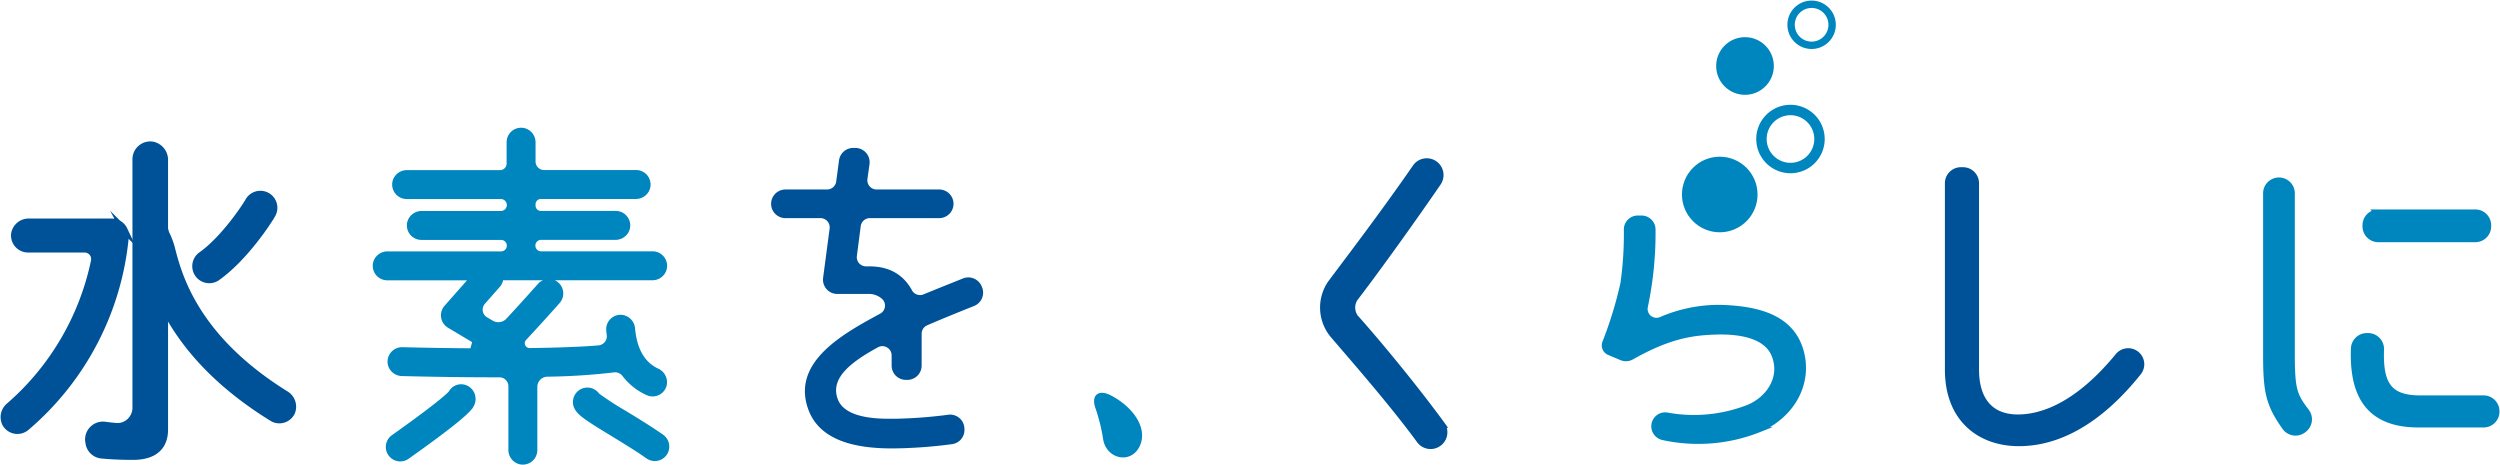 <svg xmlns="http://www.w3.org/2000/svg" xmlns:xlink="http://www.w3.org/1999/xlink" width="484.176" height="90.003" viewBox="0 0 484.176 90.003">
  <defs>
    <clipPath id="clip-path">
      <rect id="長方形_208" data-name="長方形 208" width="484.176" height="90.003" fill="none"/>
    </clipPath>
  </defs>
  <g id="グループ_131" data-name="グループ 131" clip-path="url(#clip-path)">
    <path id="パス_354" data-name="パス 354" d="M147.963,48.186c3.855-.112,6.547,1.407,8.154,4.322a2.263,2.263,0,0,0,2.843,1.075c2.324-.959,4.743-1.921,7.681-3.1a2.289,2.289,0,0,1,2.94,1.183l.083.186a2.282,2.282,0,0,1-1.238,3.047c-3.383,1.351-6.393,2.577-9.11,3.755a2.269,2.269,0,0,0-1.361,2.088V66.9a2.281,2.281,0,0,1-2.28,2.281h-.269a2.28,2.28,0,0,1-2.28-2.281V64.927a2.284,2.284,0,0,0-3.394-1.991c-4.855,2.667-9.686,6-8.007,10.6,1.608,4.426,9.121,4.157,11.6,4.157a92.091,92.091,0,0,0,10.378-.786,2.273,2.273,0,0,1,2.535,2.168l.008.2a2.276,2.276,0,0,1-2,2.36,92.338,92.338,0,0,1-11.189.817c-8.852.067-13.951-2.213-15.894-6.706-3.754-8.986,5.989-14.414,13.476-18.46a2.26,2.26,0,0,0,.612-3.525,4.276,4.276,0,0,0-3.29-1.221h-5.849a2.28,2.28,0,0,1-2.26-2.58l1.262-9.528a2.281,2.281,0,0,0-2.26-2.58h-6.788a2.28,2.28,0,1,1,0-4.56h8.064a2.28,2.28,0,0,0,2.259-1.979l.545-4.09a2.282,2.282,0,0,1,2.262-1.979h.408a2.28,2.28,0,0,1,2.257,2.6l-.4,2.847a2.28,2.28,0,0,0,2.257,2.6h12.129a2.28,2.28,0,1,1,0,4.56H148.424a2.28,2.28,0,0,0-2.262,1.987l-.749,5.768a2.281,2.281,0,0,0,2.262,2.574Z" transform="translate(20.048 3.9)" fill="#005298"/>
    <path id="パス_355" data-name="パス 355" d="M147.963,48.186c3.855-.112,6.547,1.407,8.154,4.322a2.263,2.263,0,0,0,2.843,1.075c2.324-.959,4.743-1.921,7.681-3.1a2.289,2.289,0,0,1,2.94,1.183l.083.186a2.282,2.282,0,0,1-1.238,3.047c-3.383,1.351-6.393,2.577-9.11,3.755a2.269,2.269,0,0,0-1.361,2.088V66.9a2.281,2.281,0,0,1-2.28,2.281h-.269a2.28,2.28,0,0,1-2.28-2.281V64.927a2.284,2.284,0,0,0-3.394-1.991c-4.855,2.667-9.686,6-8.007,10.6,1.608,4.426,9.121,4.157,11.6,4.157a92.091,92.091,0,0,0,10.378-.786,2.273,2.273,0,0,1,2.535,2.168l.008.2a2.276,2.276,0,0,1-2,2.36,92.338,92.338,0,0,1-11.189.817c-8.852.067-13.951-2.213-15.894-6.706-3.754-8.986,5.989-14.414,13.476-18.46a2.26,2.26,0,0,0,.612-3.525,4.276,4.276,0,0,0-3.29-1.221h-5.849a2.28,2.28,0,0,1-2.26-2.58l1.262-9.528a2.281,2.281,0,0,0-2.26-2.58h-6.788a2.28,2.28,0,1,1,0-4.56h8.064a2.28,2.28,0,0,0,2.259-1.979l.545-4.09a2.282,2.282,0,0,1,2.262-1.979h.408a2.28,2.28,0,0,1,2.257,2.6l-.4,2.847a2.28,2.28,0,0,0,2.257,2.6h12.129a2.28,2.28,0,1,1,0,4.56H148.424a2.28,2.28,0,0,0-2.262,1.987l-.749,5.768a2.281,2.281,0,0,0,2.262,2.574Z" transform="translate(20.048 3.9)" fill="none" stroke="#005298" stroke-miterlimit="10" stroke-width="0.985"/>
    <path id="パス_356" data-name="パス 356" d="M223.863,60.577a8.256,8.256,0,0,1-.4-9.859c3.477-4.657,10.371-13.686,16.457-22.506a2.592,2.592,0,0,1,4.274,2.932c-6,8.738-12.512,17.688-16.167,22.458a3.343,3.343,0,0,0,.134,3.755c4.2,4.684,11.315,13.281,16.706,20.644a2.589,2.589,0,0,1-.688,3.707h0a2.582,2.582,0,0,1-3.489-.637c-5.328-7.288-12.892-15.889-16.823-20.5" transform="translate(34.294 4.184)" fill="#005298"/>
    <path id="パス_357" data-name="パス 357" d="M223.863,60.577a8.256,8.256,0,0,1-.4-9.859c3.477-4.657,10.371-13.686,16.457-22.506a2.592,2.592,0,0,1,4.274,2.932c-6,8.738-12.512,17.688-16.167,22.458a3.343,3.343,0,0,0,.134,3.755c4.2,4.684,11.315,13.281,16.706,20.644a2.589,2.589,0,0,1-.688,3.707h0a2.582,2.582,0,0,1-3.489-.637C235.358,73.784,227.794,65.184,223.863,60.577Z" transform="translate(34.294 4.184)" fill="none" stroke="#005298" stroke-miterlimit="10" stroke-width="1.313"/>
    <path id="パス_358" data-name="パス 358" d="M277.081,53.72a2.209,2.209,0,0,0,3.018,2.5,28.315,28.315,0,0,1,11.422-2.338c7.647.2,13.683,2.012,15.628,8.115,1.944,6.238-1.341,12.677-7.981,15.561a31.983,31.983,0,0,1-18.61,1.547,2.233,2.233,0,0,1-1.828-2.288,2.2,2.2,0,0,1,2.549-2.082A28.856,28.856,0,0,0,297.089,73.2c3.555-1.475,6.505-5.3,5.1-9.591-1.408-4.628-7.713-5.03-11.134-4.963-4.7.128-9.207.689-16.609,4.876a2.247,2.247,0,0,1-1.974.128l-2.419-1.022a1.5,1.5,0,0,1-.822-1.9,77.693,77.693,0,0,0,3.514-11.47,67.9,67.9,0,0,0,.667-10.483,2.212,2.212,0,0,1,2.217-2.193h.718a2.228,2.228,0,0,1,2.219,2.262,68.979,68.979,0,0,1-1.482,14.881" transform="translate(41.572 5.649)" fill="#0086bf"/>
    <path id="パス_359" data-name="パス 359" d="M277.081,53.72a2.209,2.209,0,0,0,3.018,2.5,28.315,28.315,0,0,1,11.422-2.338c7.647.2,13.683,2.012,15.628,8.115,1.944,6.238-1.341,12.677-7.981,15.561a31.983,31.983,0,0,1-18.61,1.547,2.233,2.233,0,0,1-1.828-2.288,2.2,2.2,0,0,1,2.549-2.082A28.856,28.856,0,0,0,297.089,73.2c3.555-1.475,6.505-5.3,5.1-9.591-1.408-4.628-7.713-5.03-11.134-4.963-4.7.128-9.207.689-16.609,4.876a2.247,2.247,0,0,1-1.974.128l-2.419-1.022a1.5,1.5,0,0,1-.822-1.9,77.693,77.693,0,0,0,3.514-11.47,67.9,67.9,0,0,0,.667-10.483,2.212,2.212,0,0,1,2.217-2.193h.718a2.228,2.228,0,0,1,2.219,2.262A68.979,68.979,0,0,1,277.081,53.72Z" transform="translate(41.572 5.649)" fill="none" stroke="#0086bf" stroke-miterlimit="10" stroke-width="0.985"/>
    <path id="パス_360" data-name="パス 360" d="M340.523,81.333c-7.512,0-13.682-4.628-13.682-14.151V31.071a2.453,2.453,0,0,1,2.453-2.453h.391a2.453,2.453,0,0,1,2.453,2.453V67.182c0,5.5,2.482,9.323,8.183,9.323,4.956,0,11.788-2.583,19.455-11.914a2.453,2.453,0,1,1,3.794,3.11c-7.5,9.366-15.42,13.632-23.048,13.632" transform="translate(50.486 4.42)" fill="#005298"/>
    <path id="パス_361" data-name="パス 361" d="M340.523,81.333c-7.512,0-13.682-4.628-13.682-14.151V31.071a2.453,2.453,0,0,1,2.453-2.453h.391a2.453,2.453,0,0,1,2.453,2.453V67.182c0,5.5,2.482,9.323,8.183,9.323,4.956,0,11.788-2.583,19.455-11.914a2.453,2.453,0,1,1,3.794,3.11C356.074,77.067,348.15,81.333,340.523,81.333Z" transform="translate(50.486 4.42)" fill="none" stroke="#005298" stroke-miterlimit="10" stroke-width="1.313"/>
    <path id="パス_362" data-name="パス 362" d="M387.394,78.47l-.121.09a2.428,2.428,0,0,1-3.424-.573c-3.111-4.433-3.627-6.724-3.627-14.016V32.717a2.415,2.415,0,0,1,4.829,0V63.971c0,6.665.428,8,2.807,11.062a2.423,2.423,0,0,1-.463,3.437M410,72.555h12.273a2.416,2.416,0,0,1,2.415,2.415v.067a2.415,2.415,0,0,1-2.415,2.414H409.663c-9.48,0-12.778-5.5-12.431-14.639a2.428,2.428,0,0,1,2.421-2.329h.264a2.428,2.428,0,0,1,2.41,2.533c-.232,6.695,1.493,9.538,7.671,9.538m-8.115-36.015h18.779a2.415,2.415,0,0,1,2.415,2.415v.2a2.415,2.415,0,0,1-2.415,2.415H401.885a2.415,2.415,0,0,1-2.415-2.415v-.2a2.415,2.415,0,0,1,2.415-2.415" transform="translate(58.731 4.68)" fill="#0086bf"/>
    <path id="パス_363" data-name="パス 363" d="M387.394,78.47l-.121.09a2.428,2.428,0,0,1-3.424-.573c-3.111-4.433-3.627-6.724-3.627-14.016V32.717a2.415,2.415,0,0,1,4.829,0V63.971c0,6.665.428,8,2.807,11.062A2.423,2.423,0,0,1,387.394,78.47ZM410,72.555h12.273a2.416,2.416,0,0,1,2.415,2.415v.067a2.415,2.415,0,0,1-2.415,2.414H409.663c-9.48,0-12.778-5.5-12.431-14.639a2.428,2.428,0,0,1,2.421-2.329h.264a2.428,2.428,0,0,1,2.41,2.533C402.1,69.712,403.821,72.555,410,72.555Zm-8.115-36.015h18.779a2.415,2.415,0,0,1,2.415,2.415v.2a2.415,2.415,0,0,1-2.415,2.415H401.885a2.415,2.415,0,0,1-2.415-2.415v-.2A2.415,2.415,0,0,1,401.885,36.541Z" transform="translate(58.731 4.68)" fill="none" stroke="#0086bf" stroke-miterlimit="10" stroke-width="1.313"/>
    <path id="パス_364" data-name="パス 364" d="M186.612,66.655c-2.181-1.139-3.361-.15-2.506,2.158a35.741,35.741,0,0,1,1.494,6.126c.659,3.431,5.014,4.385,6.5.965,1.378-3.17-1.265-7.042-5.487-9.248" transform="translate(28.395 10.222)" fill="#0086bf"/>
    <path id="パス_365" data-name="パス 365" d="M186.612,66.655c-2.181-1.139-3.361-.15-2.506,2.158a35.741,35.741,0,0,1,1.494,6.126c.659,3.431,5.014,4.385,6.5.965C193.477,72.734,190.834,68.862,186.612,66.655Z" transform="translate(28.395 10.222)" fill="none" stroke="#0086bf" stroke-miterlimit="10" stroke-width="0.657"/>
    <path id="パス_366" data-name="パス 366" d="M24.192,39.922c0-.018.006-.036.006-.054,0-.073-.016-.14-.022-.21a2.587,2.587,0,0,0-.027-.269c-.016-.085-.043-.166-.067-.249s-.044-.165-.075-.245-.076-.159-.118-.238a2.322,2.322,0,0,0-.114-.211,2.528,2.528,0,0,0-.166-.218c-.047-.06-.091-.12-.144-.175a2.406,2.406,0,0,0-.214-.192c-.055-.046-.106-.095-.165-.136a2.512,2.512,0,0,0-.263-.157c-.058-.032-.113-.067-.173-.095a2.625,2.625,0,0,0-.307-.11c-.06-.018-.119-.042-.181-.057a2.607,2.607,0,0,0-.334-.047c-.052-.006-.1-.021-.154-.023-.015,0-.03,0-.044,0s-.045-.007-.069-.007H5.53a2.778,2.778,0,0,0-2.812,2.252A2.638,2.638,0,0,0,5.327,42.5H16.279a1.922,1.922,0,0,1,1.891,2.312A50.941,50.941,0,0,1,1.725,72.859,2.785,2.785,0,0,0,.975,76.3a2.635,2.635,0,0,0,4,.713A55.209,55.209,0,0,0,24.2,39.975c0-.018,0-.035,0-.053" transform="translate(0.101 5.75)" fill="#005298"/>
    <path id="パス_367" data-name="パス 367" d="M24.192,39.922c0-.018.006-.036.006-.054,0-.073-.016-.14-.022-.21a2.587,2.587,0,0,0-.027-.269c-.016-.085-.043-.166-.067-.249s-.044-.165-.075-.245-.076-.159-.118-.238a2.322,2.322,0,0,0-.114-.211,2.528,2.528,0,0,0-.166-.218c-.047-.06-.091-.12-.144-.175a2.406,2.406,0,0,0-.214-.192c-.055-.046-.106-.095-.165-.136a2.512,2.512,0,0,0-.263-.157c-.058-.032-.113-.067-.173-.095a2.625,2.625,0,0,0-.307-.11c-.06-.018-.119-.042-.181-.057a2.607,2.607,0,0,0-.334-.047c-.052-.006-.1-.021-.154-.023-.015,0-.03,0-.044,0s-.045-.007-.069-.007H5.53a2.778,2.778,0,0,0-2.812,2.252A2.638,2.638,0,0,0,5.327,42.5H16.279a1.922,1.922,0,0,1,1.891,2.312A50.941,50.941,0,0,1,1.725,72.859,2.785,2.785,0,0,0,.975,76.3a2.635,2.635,0,0,0,4,.713A55.209,55.209,0,0,0,24.2,39.975C24.2,39.957,24.192,39.941,24.192,39.922Z" transform="translate(0.101 5.75)" fill="none" stroke="#005298" stroke-miterlimit="10" stroke-width="1.313"/>
    <path id="パス_368" data-name="パス 368" d="M52.987,72.575C35.336,61.592,32.229,49.414,30.9,44.2a14.446,14.446,0,0,0-1.063-2.75c-.115-.248-.065-.473-.24-.666V27.295a2.939,2.939,0,0,0-2.369-2.97,2.8,2.8,0,0,0-3.213,2.759V75.219a3.641,3.641,0,0,1-1.173,2.674,3.484,3.484,0,0,1-2.685.926c-.694-.059-1.4-.137-2.117-.234a2.786,2.786,0,0,0-2.4.819,2.758,2.758,0,0,0-.763,2.361l.042.27a2.759,2.759,0,0,0,2.449,2.356c1.879.179,3.869.267,6.079.267,5.084,0,6.151-2.828,6.151-5.2V58.612a.68.68,0,0,1,1.269-.342c3.467,5.842,9.318,12.592,19.558,18.918A2.636,2.636,0,0,0,54.2,76.065a2.809,2.809,0,0,0-1.209-3.49" transform="translate(2.293 3.752)" fill="#005298"/>
    <path id="パス_369" data-name="パス 369" d="M52.987,72.575C35.336,61.592,32.229,49.414,30.9,44.2a14.446,14.446,0,0,0-1.063-2.75c-.115-.248-.065-.473-.24-.666V27.295a2.939,2.939,0,0,0-2.369-2.97,2.8,2.8,0,0,0-3.213,2.759V75.219a3.641,3.641,0,0,1-1.173,2.674,3.484,3.484,0,0,1-2.685.926c-.694-.059-1.4-.137-2.117-.234a2.786,2.786,0,0,0-2.4.819,2.758,2.758,0,0,0-.763,2.361l.042.27a2.759,2.759,0,0,0,2.449,2.356c1.879.179,3.869.267,6.079.267,5.084,0,6.151-2.828,6.151-5.2V58.612a.68.68,0,0,1,1.269-.342c3.467,5.842,9.318,12.592,19.558,18.918A2.636,2.636,0,0,0,54.2,76.065,2.809,2.809,0,0,0,52.987,72.575Z" transform="translate(2.293 3.752)" fill="none" stroke="#005298" stroke-miterlimit="10" stroke-width="1.313"/>
    <path id="パス_370" data-name="パス 370" d="M35.462,49.16a2.622,2.622,0,0,0,1.522-.485c5.227-3.7,9.806-10.634,10.659-12.151a2.636,2.636,0,1,0-4.595-2.584c-.578,1.027-4.714,7.317-9.112,10.432a2.636,2.636,0,0,0,1.526,4.788" transform="translate(5.07 5.034)" fill="#005298"/>
    <path id="パス_371" data-name="パス 371" d="M35.462,49.16a2.622,2.622,0,0,0,1.522-.485c5.227-3.7,9.806-10.634,10.659-12.151a2.636,2.636,0,1,0-4.595-2.584c-.578,1.027-4.714,7.317-9.112,10.432a2.636,2.636,0,0,0,1.526,4.788Z" transform="translate(5.07 5.034)" fill="none" stroke="#005298" stroke-miterlimit="10" stroke-width="1.313"/>
    <path id="パス_372" data-name="パス 372" d="M80.6,64.966a2.568,2.568,0,0,0-3.549.941c-.436.561-3.249,2.98-11.023,8.484a2.636,2.636,0,1,0,3.047,4.3c11.339-8.029,12.116-9.409,12.489-10.072a2.7,2.7,0,0,0-.964-3.655" transform="translate(10.027 9.98)" fill="#0086bf"/>
    <path id="パス_373" data-name="パス 373" d="M80.6,64.966a2.568,2.568,0,0,0-3.549.941c-.436.561-3.249,2.98-11.023,8.484a2.636,2.636,0,1,0,3.047,4.3c11.339-8.029,12.116-9.409,12.489-10.072A2.7,2.7,0,0,0,80.6,64.966Z" transform="translate(10.027 9.98)" fill="none" stroke="#0086bf" stroke-miterlimit="10" stroke-width="0.328"/>
    <path id="パス_374" data-name="パス 374" d="M113.517,74.3c-2.2-1.555-4.879-3.19-7.244-4.632a58.715,58.715,0,0,1-5.226-3.388A2.636,2.636,0,0,0,96.6,69.1c.695,1.234,2.324,2.27,6.934,5.078,2.294,1.4,4.894,2.982,6.941,4.431a2.636,2.636,0,0,0,3.048-4.3" transform="translate(14.868 10.066)" fill="#0086bf"/>
    <path id="パス_375" data-name="パス 375" d="M113.517,74.3c-2.2-1.555-4.879-3.19-7.244-4.632a58.715,58.715,0,0,1-5.226-3.388A2.636,2.636,0,0,0,96.6,69.1c.695,1.234,2.324,2.27,6.934,5.078,2.294,1.4,4.894,2.982,6.941,4.431a2.636,2.636,0,0,0,3.048-4.3Z" transform="translate(14.868 10.066)" fill="none" stroke="#0086bf" stroke-miterlimit="10" stroke-width="0.328"/>
    <path id="パス_376" data-name="パス 376" d="M109.208,68.623a1.968,1.968,0,0,1,1.829.8,11.956,11.956,0,0,0,4.6,3.626,2.635,2.635,0,0,0,3.657-1.848,2.746,2.746,0,0,0-1.6-3.009c-2.655-1.241-4.184-3.9-4.545-7.912a2.712,2.712,0,0,0-2.422-2.472,2.635,2.635,0,0,0-2.835,2.854q.036.438.1.861a1.956,1.956,0,0,1-1.791,2.206c-3.192.271-7.87.441-13.3.517a1.1,1.1,0,0,1-.824-1.84c2.491-2.66,5.3-5.8,6.5-7.152a2.646,2.646,0,0,0-.942-4.188,2.707,2.707,0,0,0-3.079.776c-2.038,2.29-4.235,4.71-6.046,6.658a2.305,2.305,0,0,1-2.875.4l-1.085-.648a1.878,1.878,0,0,1-.447-2.857l2.886-3.272a2.625,2.625,0,0,0,.623-1.341h28.992a2.7,2.7,0,0,0,2.611-1.776,2.645,2.645,0,0,0-2.5-3.5H95.152a1.275,1.275,0,1,1,0-2.549h14.31a2.7,2.7,0,0,0,2.611-1.776,2.644,2.644,0,0,0-2.5-3.5H95.067a1.191,1.191,0,0,1-1.19-1.19v-.262a1.19,1.19,0,0,1,1.19-1.189H113.4a2.7,2.7,0,0,0,2.611-1.776,2.644,2.644,0,0,0-2.5-3.5H95.695a1.818,1.818,0,0,1-1.818-1.818V24.323A2.7,2.7,0,0,0,92.1,21.711a2.645,2.645,0,0,0-3.5,2.5v4.138a1.428,1.428,0,0,1-1.428,1.428H69.188a2.7,2.7,0,0,0-2.611,1.776,2.644,2.644,0,0,0,2.5,3.5H87.283a1.321,1.321,0,1,1,0,2.641H72.039a2.7,2.7,0,0,0-2.611,1.776,2.644,2.644,0,0,0,2.5,3.5h15.4a1.275,1.275,0,1,1,0,2.549h-21.9a2.7,2.7,0,0,0-2.611,1.776,2.644,2.644,0,0,0,2.5,3.5H81.131l-4.591,5.2A2.636,2.636,0,0,0,77.167,60l4.776,2.849-.391,1.437c-4.381-.029-8.906-.1-13.3-.215A2.645,2.645,0,0,0,65.661,67.5a2.705,2.705,0,0,0,2.568,1.838c3.669.094,10.521.24,17.8.24l1,0a1.908,1.908,0,0,1,1.915,1.9V83.735a2.7,2.7,0,0,0,1.776,2.61,2.644,2.644,0,0,0,3.5-2.5V71.6a2.143,2.143,0,0,1,2.084-2.142,122.54,122.54,0,0,0,12.9-.839" transform="translate(9.681 3.332)" fill="#0086bf"/>
    <path id="パス_377" data-name="パス 377" d="M109.208,68.623a1.968,1.968,0,0,1,1.829.8,11.956,11.956,0,0,0,4.6,3.626,2.635,2.635,0,0,0,3.657-1.848,2.746,2.746,0,0,0-1.6-3.009c-2.655-1.241-4.184-3.9-4.545-7.912a2.712,2.712,0,0,0-2.422-2.472,2.635,2.635,0,0,0-2.835,2.854q.036.438.1.861a1.956,1.956,0,0,1-1.791,2.206c-3.192.271-7.87.441-13.3.517a1.1,1.1,0,0,1-.824-1.84c2.491-2.66,5.3-5.8,6.5-7.152a2.646,2.646,0,0,0-.942-4.188,2.707,2.707,0,0,0-3.079.776c-2.038,2.29-4.235,4.71-6.046,6.658a2.305,2.305,0,0,1-2.875.4l-1.085-.648a1.878,1.878,0,0,1-.447-2.857l2.886-3.272a2.625,2.625,0,0,0,.623-1.341h28.992a2.7,2.7,0,0,0,2.611-1.776,2.645,2.645,0,0,0-2.5-3.5H95.152a1.275,1.275,0,1,1,0-2.549h14.31a2.7,2.7,0,0,0,2.611-1.776,2.644,2.644,0,0,0-2.5-3.5H95.067a1.191,1.191,0,0,1-1.19-1.19v-.262a1.19,1.19,0,0,1,1.19-1.189H113.4a2.7,2.7,0,0,0,2.611-1.776,2.644,2.644,0,0,0-2.5-3.5H95.695a1.818,1.818,0,0,1-1.818-1.818V24.323A2.7,2.7,0,0,0,92.1,21.711a2.645,2.645,0,0,0-3.5,2.5v4.138a1.428,1.428,0,0,1-1.428,1.428H69.188a2.7,2.7,0,0,0-2.611,1.776,2.644,2.644,0,0,0,2.5,3.5H87.283a1.321,1.321,0,1,1,0,2.641H72.039a2.7,2.7,0,0,0-2.611,1.776,2.644,2.644,0,0,0,2.5,3.5h15.4a1.275,1.275,0,1,1,0,2.549h-21.9a2.7,2.7,0,0,0-2.611,1.776,2.644,2.644,0,0,0,2.5,3.5H81.131l-4.591,5.2A2.636,2.636,0,0,0,77.167,60l4.776,2.849-.391,1.437c-4.381-.029-8.906-.1-13.3-.215A2.645,2.645,0,0,0,65.661,67.5a2.705,2.705,0,0,0,2.568,1.838c3.669.094,10.521.24,17.8.24l1,0a1.908,1.908,0,0,1,1.915,1.9V83.735a2.7,2.7,0,0,0,1.776,2.61,2.644,2.644,0,0,0,3.5-2.5V71.6a2.143,2.143,0,0,1,2.084-2.142A122.54,122.54,0,0,0,109.208,68.623Z" transform="translate(9.681 3.332)" fill="none" stroke="#0086bf" stroke-miterlimit="10" stroke-width="0.328"/>
    <path id="パス_378" data-name="パス 378" d="M296.338,33.555a6.912,6.912,0,1,1-6.912-6.912,6.911,6.911,0,0,1,6.912,6.912" transform="translate(43.639 4.115)" fill="#0086bf"/>
    <circle id="楕円形_6" data-name="楕円形 6" cx="6.912" cy="6.912" r="6.912" transform="translate(326.153 30.757)" fill="none" stroke="#0086bf" stroke-miterlimit="10" stroke-width="0.815"/>
    <path id="パス_379" data-name="パス 379" d="M298.712,11.777a5.27,5.27,0,1,1-5.27-5.27,5.27,5.27,0,0,1,5.27,5.27" transform="translate(44.513 1.005)" fill="#0086bf"/>
    <path id="パス_380" data-name="パス 380" d="M298.712,11.777a5.27,5.27,0,1,1-5.27-5.27A5.27,5.27,0,0,1,298.712,11.777Z" transform="translate(44.513 1.005)" fill="none" stroke="#0086bf" stroke-miterlimit="10" stroke-width="0.621"/>
    <path id="パス_381" data-name="パス 381" d="M306.737,24.074a5.619,5.619,0,1,1-5.62-5.62A5.62,5.62,0,0,1,306.737,24.074Z" transform="translate(45.644 2.85)" fill="none" stroke="#0086bf" stroke-miterlimit="10" stroke-width="2.019"/>
    <circle id="楕円形_7" data-name="楕円形 7" cx="3.976" cy="3.976" r="3.976" transform="translate(346.879 0.824)" fill="none" stroke="#0086bf" stroke-miterlimit="10" stroke-width="1.428"/>
  </g>
</svg>

